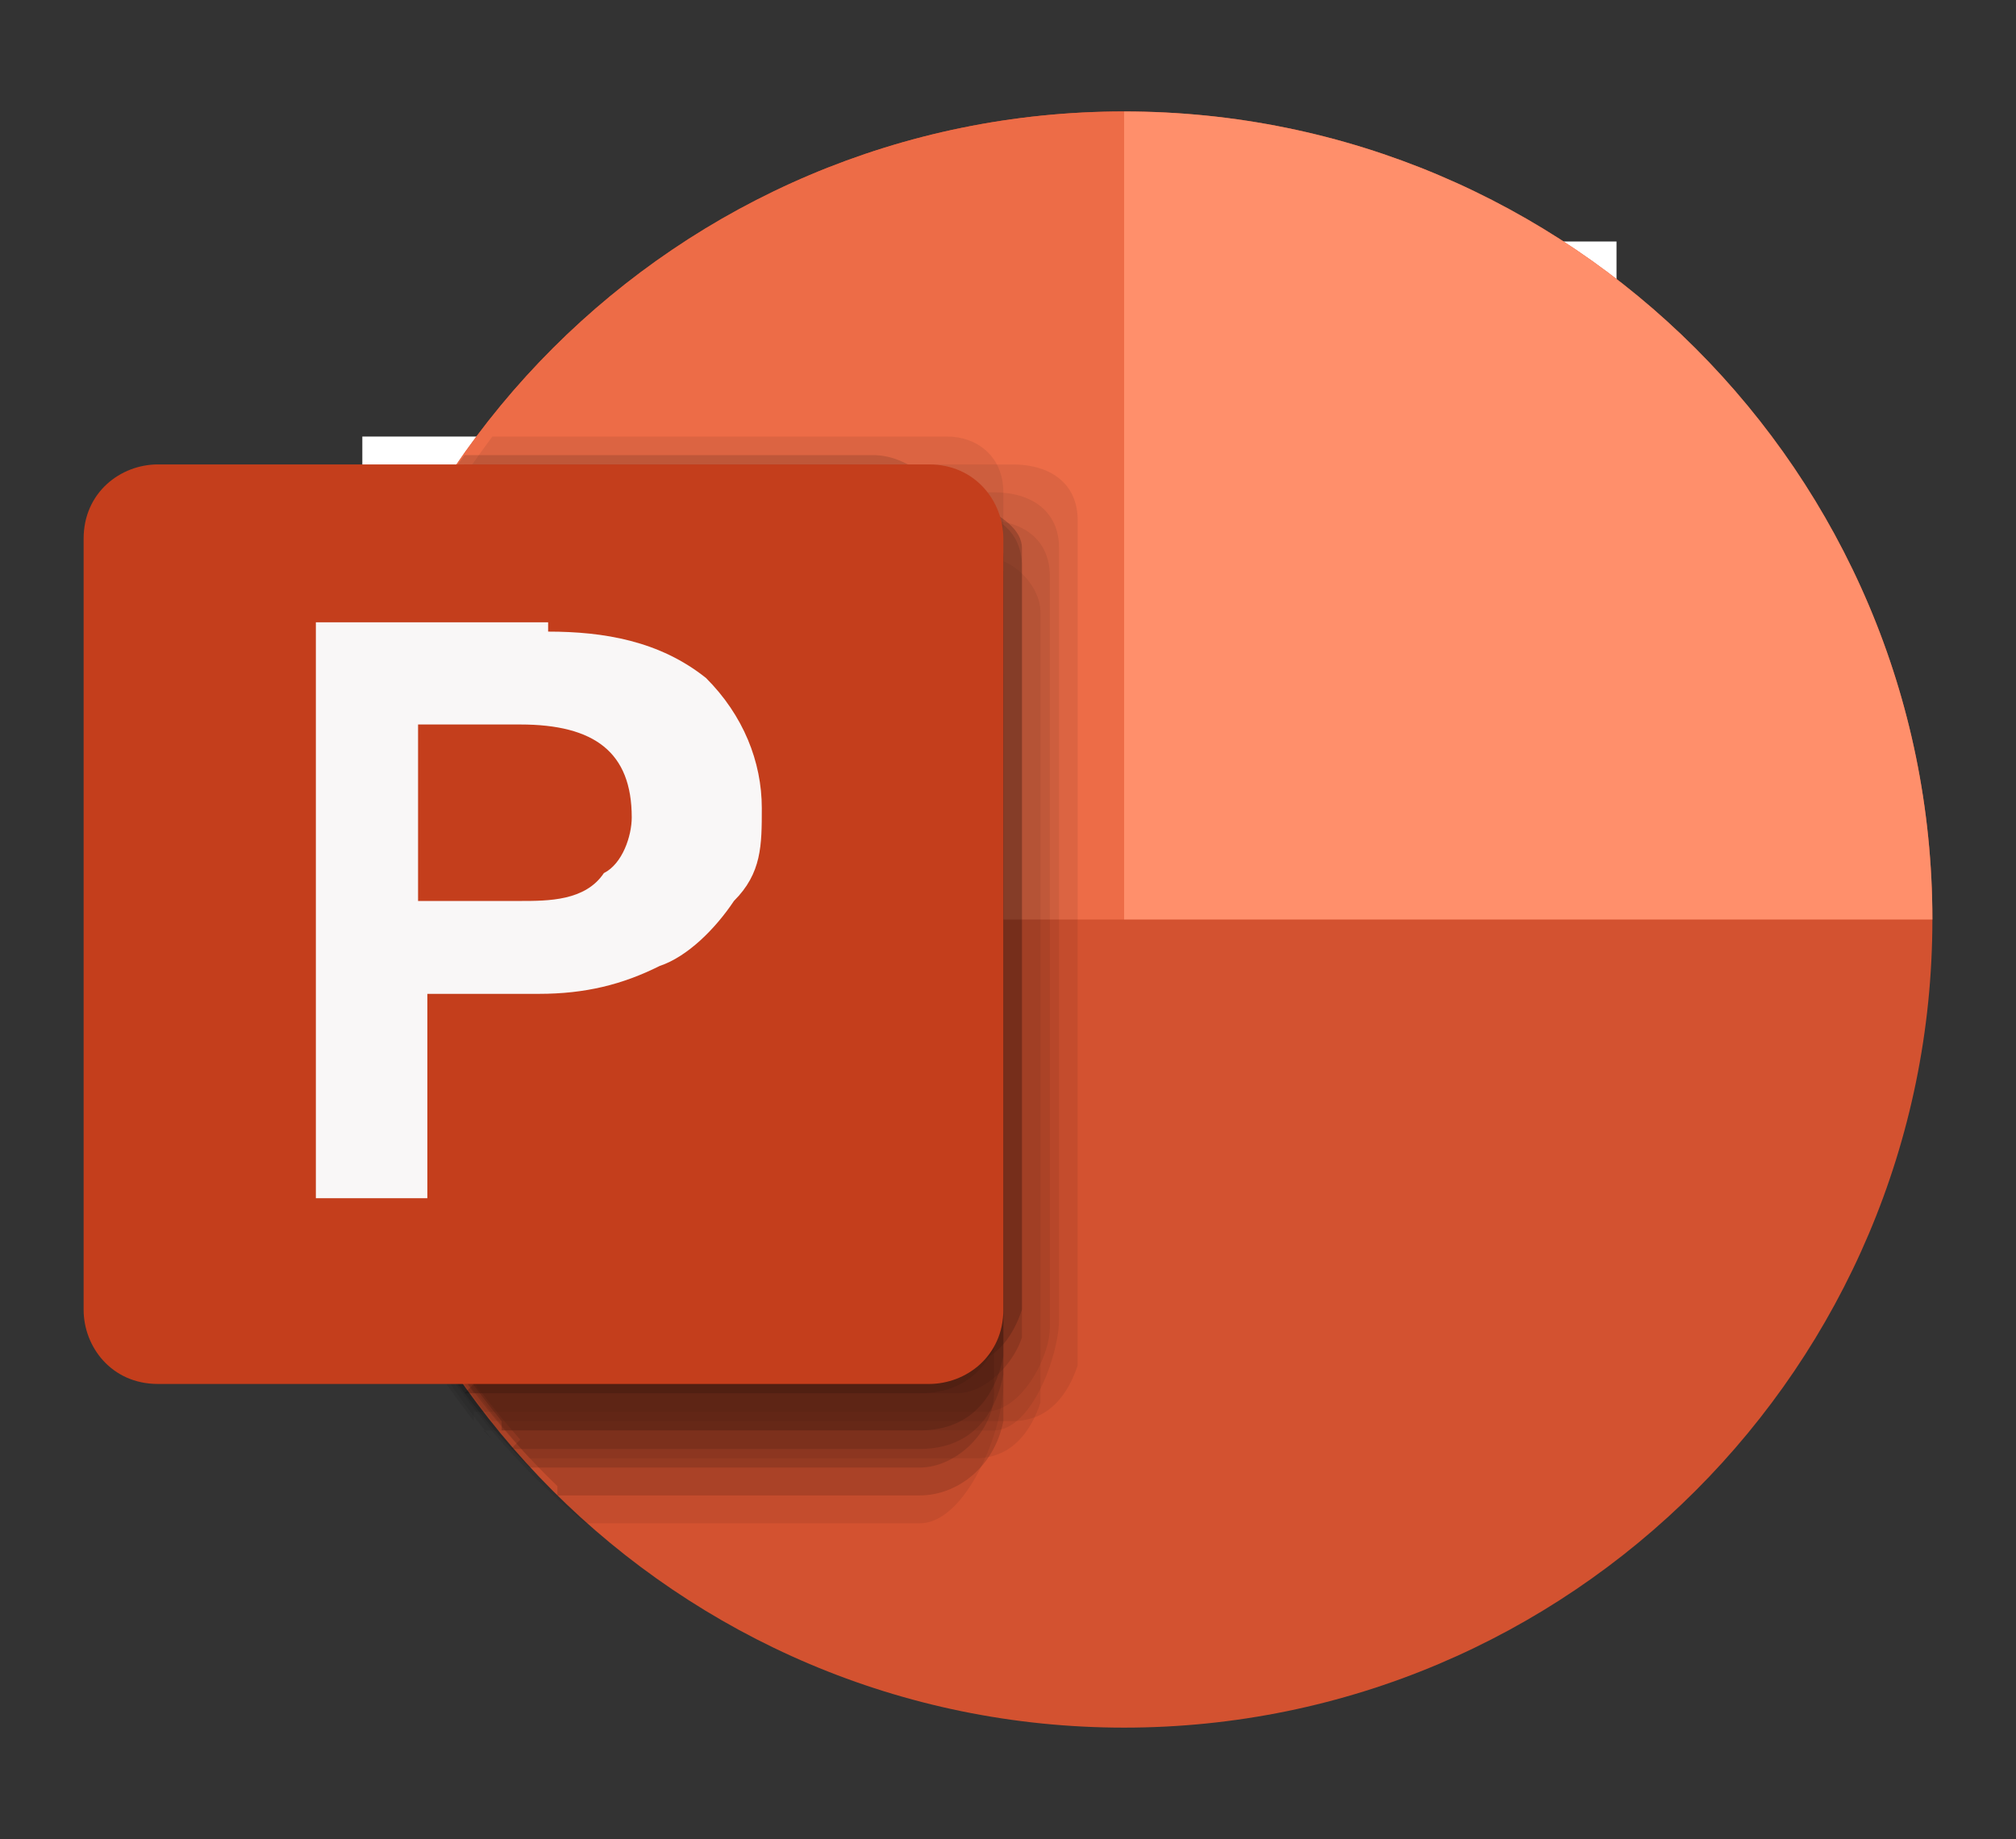 <?xml version="1.0" encoding="UTF-8"?>
<svg id="Layer_1" data-name="Layer 1" xmlns="http://www.w3.org/2000/svg" version="1.1" viewBox="0 0 21.7 19.8">
  <rect x="0" y="0" width="21.7" height="19.8" fill="#333333" stroke="none"/>
  <defs>
    <style>
      .cls-1 {
        fill: #c43e1c;
      }

      .cls-1, .cls-2, .cls-3, .cls-4, .cls-5, .cls-6, .cls-7, .cls-8, .cls-9, .cls-10, .cls-11, .cls-12 {
        stroke-width: 0px;
      }

      .cls-2 {
        fill: #f9f7f7;
      }

      .cls-3 {
        opacity: .2;
      }

      .cls-3, .cls-4, .cls-5, .cls-7, .cls-9, .cls-12 {
        fill: #000;
        isolation: isolate;
      }

      .cls-4 {
        opacity: 0;
      }

      .cls-5 {
        opacity: .1;
      }

      .cls-6 {
        fill: #d35230;
      }

      .cls-7 {
        opacity: 0;
      }

      .cls-8 {
        fill: #ed6c47;
      }

      .cls-9 {
        opacity: .3;
      }

      .cls-13 {
        opacity: .7;
      }

      .cls-10 {
        fill: #ff8f6b;
      }

      .cls-11 {
        fill: #fff;
      }

      .cls-12 {
        opacity: .2;
      }
    </style>
  </defs>
  <path id="_2" data-name=" 2" class="cls-11" d="M8.7,7c0,.3,0,.5-.1.8-.1.5-.4.9-.8,1.3-.2.2-.4.3-.7.4-.2,0-.5.1-.7.1h-.7v2.4l-1.8-.2v-7.1h1.3c.4-.1.8-.1,1.3-.1.6,0,1.3.2,1.8.6.4.5.6,1.1.6,1.8h0ZM9.3,2.6h8.1v11.4h-8.1V2.6Z"/>
  <g id="Powerpoint_32x" data-name="Powerpoint 32x">
    <path id="Circle" class="cls-6" d="M12.1,1.2c4.8,0,8.7,3.9,8.7,8.7h0c0,4.8-3.9,8.7-8.7,8.7h0c-4.8,0-8.7-3.9-8.7-8.7h0c0-4.8,3.9-8.7,8.7-8.7Z"/>
    <path id="Path-145" class="cls-8" d="M12.1,1.2c-4.8,0-8.7,3.9-8.7,8.7h8.7V1.2Z"/>
    <path id="Path-146" class="cls-10" d="M12.1,1.2c4.8,0,8.7,3.9,8.7,8.7h-8.7V1.2Z"/>
    <g id="dropshadow-7" class="cls-13">
      <path id="Path-147" class="cls-4" d="M5.1,15.1h6c.4,0,.7-.2.7-.6,0,0,0,0,0,0V5.4c0-.4-.3-.6-.7-.6,0,0,0,0,0,0h-6c-.8,1-1.3,2.2-1.5,3.4v3.4c.3,1.2.8,2.4,1.5,3.4h0Z"/>
      <path id="Path-148" class="cls-5" d="M6.3,16.4h3.6c.5,0,.9-1,.9-1.5v-7.6c0-.5-.4-.8-.9-.8h-5.8c-1.5,3.4-.7,7.5,2.2,9.9h0Z"/>
      <path id="Path-149" class="cls-12" d="M5.7,15.8h4.2c.4,0,.8-.4.8-.8V6.6c0-.5-.4-.8-.9-.8h-5.5c-1.7,3.3-1.2,7.3,1.3,9.9Z"/>
      <path id="Path-150" class="cls-5" d="M5.3,15.3h5.6c.4,0,.6-.3.7-.6V5.6c0-.4-.3-.6-.7-.6h-5.9c-2.2,3.1-2.1,7.3.3,10.3h0Z"/>
      <path id="Path-151" class="cls-5" d="M5.2,15.4h5.5c.4,0,.7-.8.7-1.2V5.9c0-.4-.3-.6-.7-.6,0,0,0,0,0,0h-6c-2,3.2-1.8,7.3.6,10.2Z"/>
      <path id="Path-152" class="cls-7" d="M4.5,14.1l5-.5c.4,0,1.3-.3,1.3-.6v-7.8c0-.4-.3-.6-.7-.6h-4.8c-2.2,2.7-2.5,6.5-.9,9.6h0Z"/>
      <path id="Path-153" class="cls-12" d="M6,16.1h3.9c.4,0,.8-.3.9-.8V6.9c0-.5-.4-.8-.9-.8h-5.6c-1.6,3.3-1,7.3,1.7,9.9h0Z"/>
      <path id="Path-154" class="cls-9" d="M5,15h4.9c.5,0,.8-.3.9-.8V6c0-.4-.4-.8-.9-.8h-5.1c-1.9,3-1.8,6.9.3,9.7h0Z"/>
      <path id="Path-155" class="cls-9" d="M5,14.9h4.9c.5,0,.8-.4.9-.8V6c0-.4-.4-.8-.9-.8h-5.1c-1.9,3-1.8,6.8.2,9.7h0Z"/>
      <path id="Path-156" class="cls-9" d="M5.4,15.4h4.5c.5,0,.8-.3.9-.8V6.2c0-.5-.4-.8-.9-.8h-5.2c-1.9,3.1-1.6,7.1.7,9.9Z"/>
      <path id="Path-157" class="cls-12" d="M5.5,15.6h4.4c.5,0,.8-.3.9-.8V6.4c0-.5-.4-.8-.9-.8h-5.3c-1.8,3.2-1.4,7.2,1,9.9h0Z"/>
      <path id="Path-158" class="cls-5" d="M5.1,15.2h5.5c.4,0,.7-.6.7-.9V6.2c0-.4-.3-.6-.7-.6,0,0,0,0,0,0h-6.1c-1.8,3-1.6,6.9.6,9.7Z"/>
      <path id="Path-159" class="cls-12" d="M5.1,15h5.2c.3,0,.6-.3.7-.6,0,0,0,0,0,0V6.1c0-.4-.3-.6-.7-.6,0,0,0,0,0,0h-5.6c-1.8,3-1.6,6.7.4,9.5h0Z"/>
      <path id="Path-160" class="cls-9" d="M4.8,14.7h5.5c.4,0,.6-.3.7-.6,0,0,0,0,0,0V5.9c0-.4-.9-.6-1-.7-.3-.1-.6-.2-.9-.2h-4.1c-2,2.9-2.1,6.8-.1,9.7Z"/>
      <path id="Path-161" class="cls-5" d="M5.6,15.7h4.9c.4,0,.6-.3.7-.6,0,0,0,0,0,0V6.6c0-.3-.3-.6-.6-.6h-6.1c-1.6,3.2-1.2,7,1.2,9.7h0Z"/>
      <path id="Path-162" class="cls-5" d="M4.6,14.2l4.9-.5c.4,0,1.3-.3,1.3-.6v-7.8c0-.4-.3-.6-.6-.6,0,0,0,0,0,0h-4.9c-2.1,2.8-2.4,6.5-.6,9.6Z"/>
      <path id="Path-163" class="cls-3" d="M4.6,14.4l4.8-.5c.4,0,1.3-.3,1.3-.6v-7c0-.3-.6-1.4-1.3-1.4h-4.4c-2.1,2.8-2.2,6.6-.4,9.6h0Z"/>
    </g>
    <path id="Back_Plate-7" data-name="Back Plate-7" class="cls-1" d="M1.7,5h8.3c.5,0,.8.4.8.8v8.3c0,.5-.4.8-.8.8,0,0,0,0,0,0H1.7c-.5,0-.8-.4-.8-.8,0,0,0,0,0,0V5.8c0-.5.4-.8.8-.8,0,0,0,0,0,0Z"/>
    <path id="Shape-5" class="cls-2" d="M5.9,6.8c.6,0,1.2.1,1.7.5.4.4.6.9.6,1.4,0,.4,0,.7-.3,1-.2.3-.5.6-.8.7-.4.2-.8.3-1.3.3h-1.2v2.2h-1.2v-6.2h2.5ZM4.6,9.7h1c.3,0,.7,0,.9-.3.2-.1.3-.4.3-.6,0-.7-.4-1-1.2-1h-1.1v1.9Z"/>
  </g>
</svg>